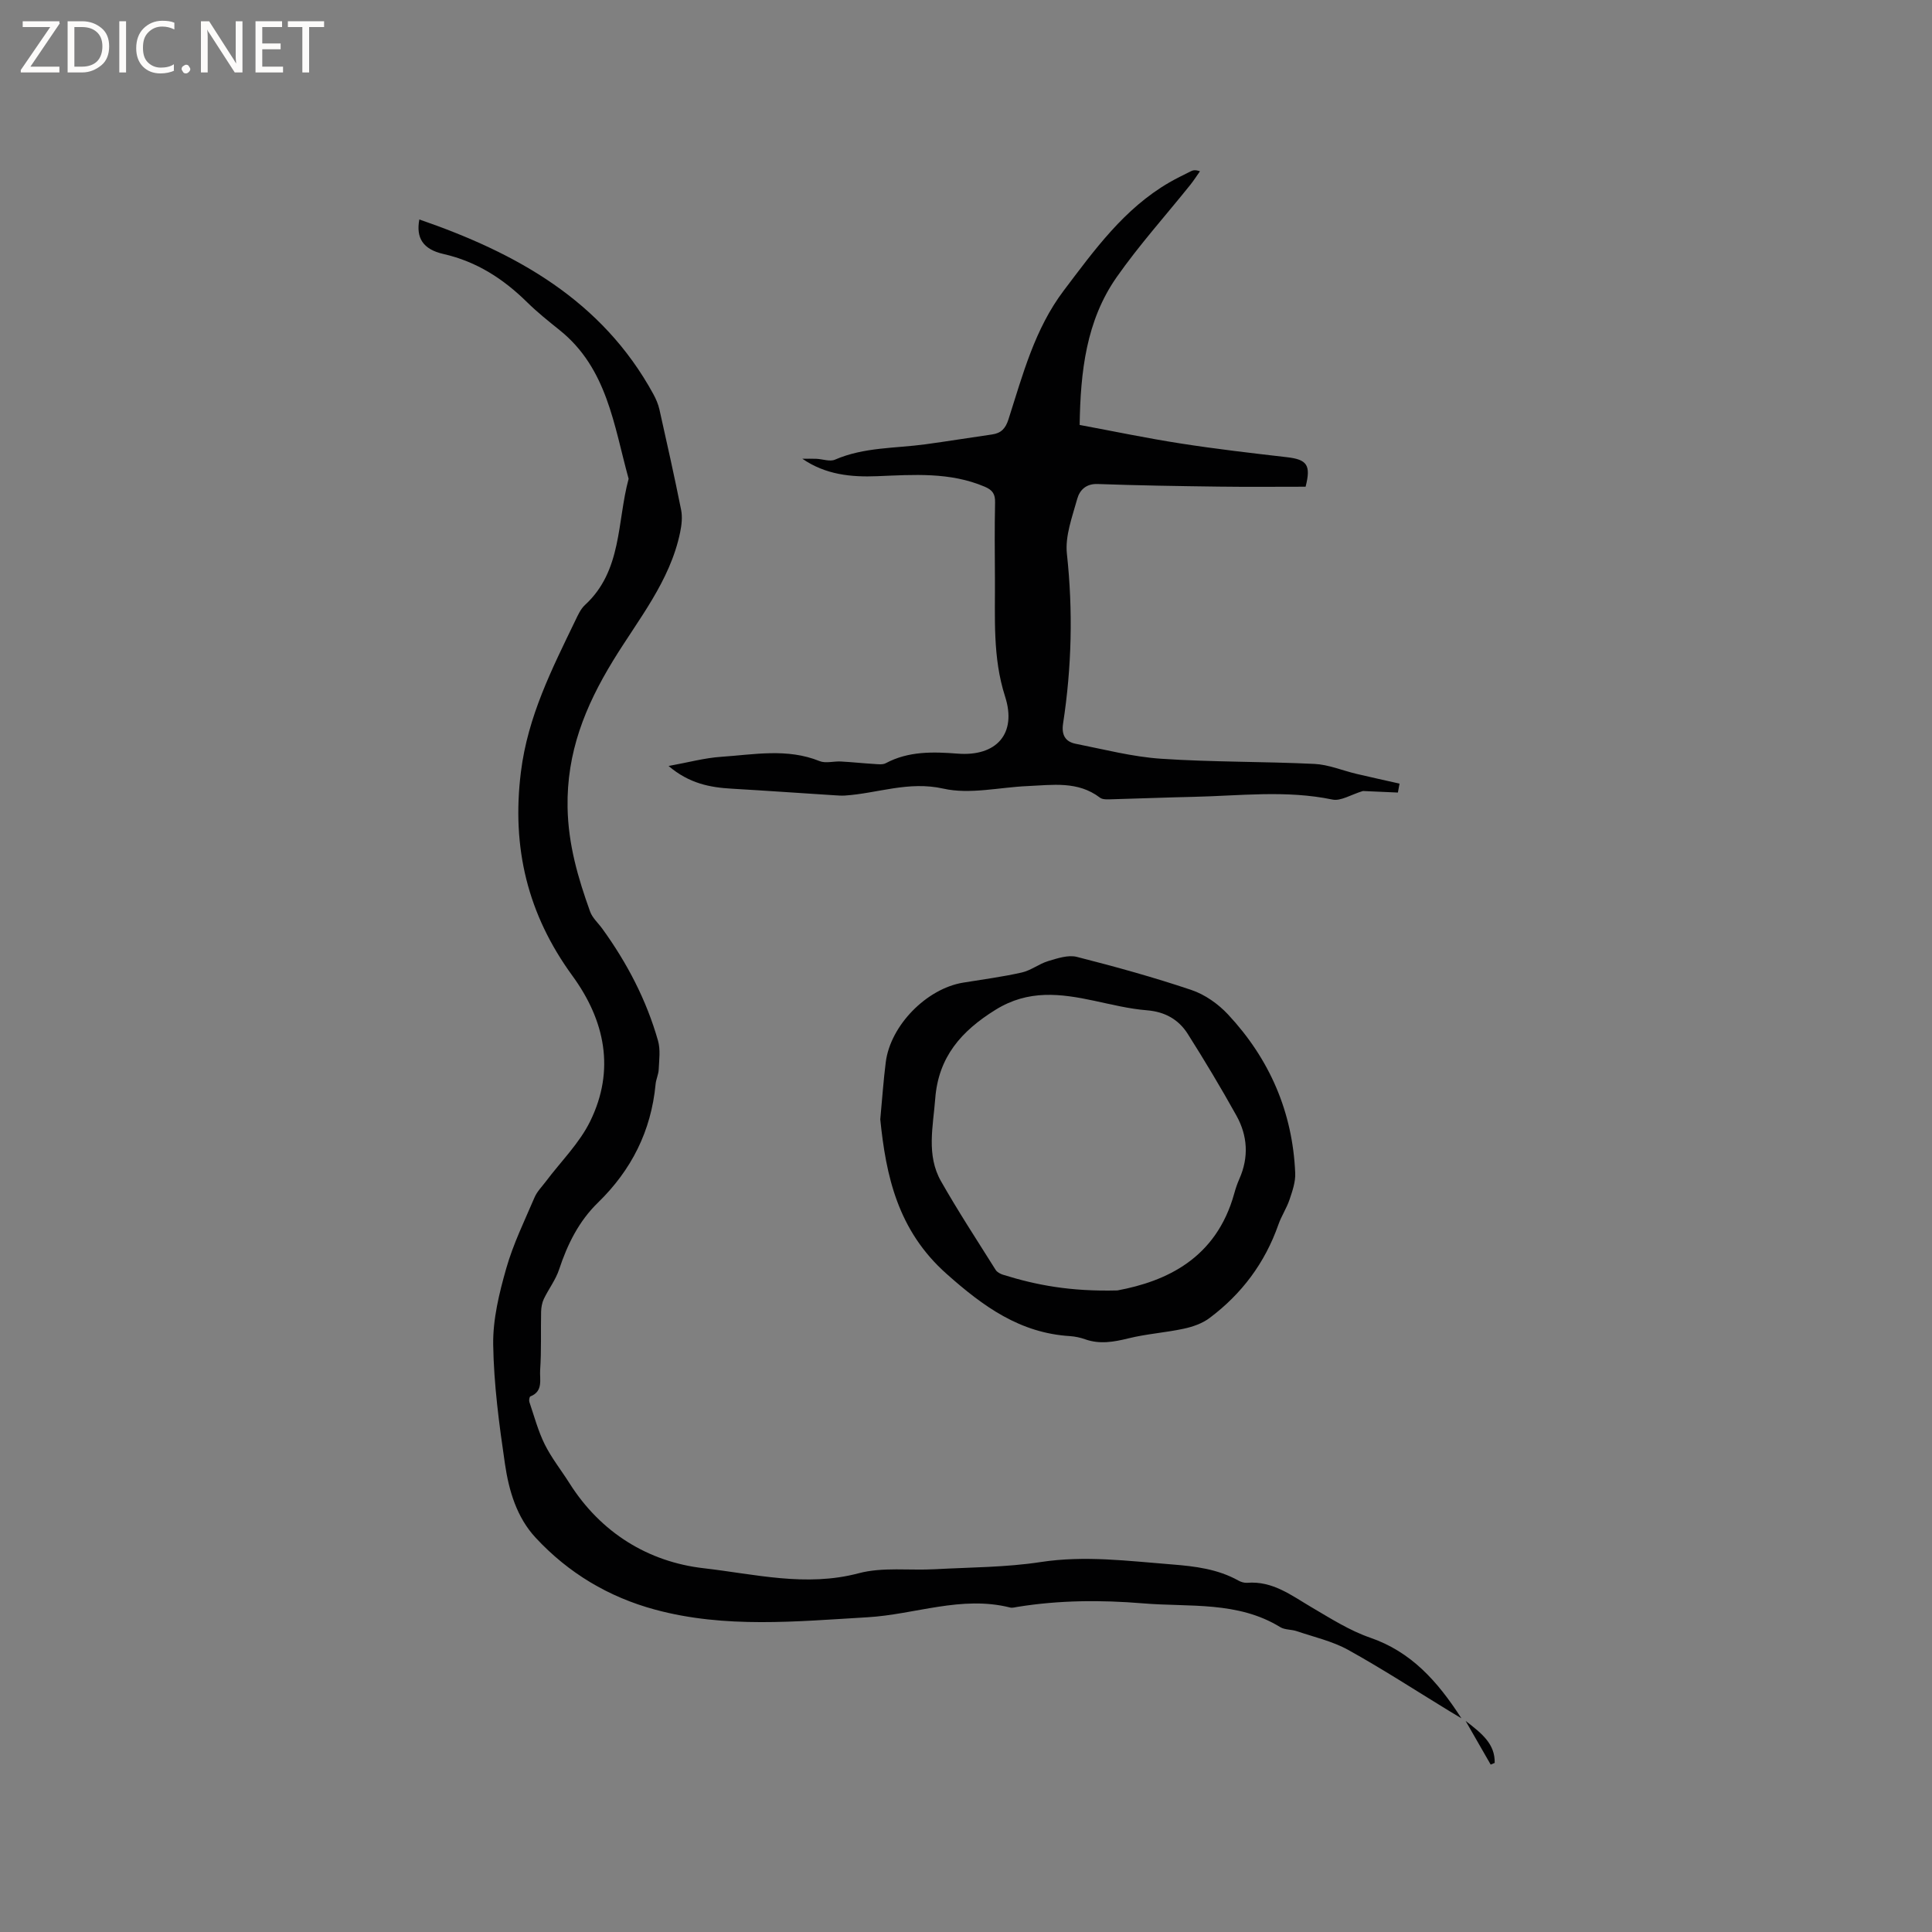 <svg enable-background="new 0 0 400 400" viewBox="0 0 400 400" xmlns="http://www.w3.org/2000/svg"><rect x="0" y="0" width="400" height="400" fill="#808080" stroke="none"/><g fill="#fcfbfa"><path d="m12.4 4.8-6.1 9h6v1.2h-8v-.5l6.1-8.9h-5.7v-1.2h7.6v.4z"/><path d="m14 15v-10.6h3c1.6 0 2.9.5 4 1.4s1.6 2.2 1.6 3.8-.5 3-1.6 3.9-2.4 1.5-4 1.5zm1.4-9.4v8.2h1.6c1.3 0 2.4-.4 3.1-1.1s1.1-1.8 1.1-3.1-.4-2.3-1.2-3-1.8-1-3.1-1z"/><path d="m26.1 4.4v10.6h-1.4v-10.6z"/><path d="m36.1 14.6c-.8.4-1.8.6-2.9.6-1.5 0-2.7-.5-3.6-1.4s-1.4-2.2-1.4-3.8c0-1.7.5-3.1 1.5-4.1s2.3-1.6 3.9-1.6c1 0 1.8.1 2.5.4v1.4c-.8-.4-1.6-.6-2.5-.6-1.2 0-2.1.4-2.9 1.2s-1.1 1.8-1.1 3.2c0 1.3.3 2.3 1 3s1.6 1.1 2.7 1.1c1 0 2-.2 2.7-.7v1.3z"/><path d="m37.6 14.3c0-.2.1-.5.3-.6s.4-.3.6-.3c.3 0 .5.1.6.3s.3.4.3.6-.1.4-.3.6-.4.3-.6.3c-.3 0-.5-.1-.6-.3s-.3-.4-.3-.6z"/><path d="m50.2 15h-1.6l-5.3-8.2c-.2-.2-.3-.5-.4-.7 0 .2.1.7.1 1.5v7.4h-1.4v-10.6h1.7l5.2 8.1c.2.4.4.6.4.7 0-.3-.1-.8-.1-1.5v-7.3h1.4z"/><path d="m58.6 15h-5.7v-10.6h5.5v1.2h-4.1v3.4h3.8v1.2h-3.8v3.6h4.3z"/><path d="m67.1 5.6h-3.1v9.4h-1.4v-9.4h-3v-1.2h7.5z"/></g><path d="m86.82 45.44c20.04 6.91 37.81 16.71 48.44 36.14.55 1.01 1.02 2.1 1.27 3.21 1.55 6.92 3.1 13.83 4.49 20.78.29 1.47.11 3.12-.2 4.62-2.09 10.18-8.72 18.11-13.92 26.64-5.78 9.47-9.6 18.98-9.39 30.37.14 7.66 2.16 14.57 4.66 21.52.47 1.32 1.68 2.38 2.54 3.57 5.13 7.09 9.14 14.77 11.53 23.2.52 1.84.23 3.94.14 5.91-.04 1.04-.56 2.05-.65 3.1-.92 9.66-4.99 17.74-11.92 24.48-3.96 3.85-6.33 8.63-8.05 13.84-.71 2.15-2.17 4.04-3.16 6.1-.38.8-.55 1.77-.57 2.67-.09 4.03.08 8.07-.2 12.08-.13 1.88.7 4.38-2.02 5.44-.2.08-.32.81-.21 1.15 1 2.95 1.81 6.01 3.18 8.78 1.41 2.83 3.42 5.35 5.12 8.04 6.49 10.27 16.33 16.3 27.82 17.61 10.51 1.2 21.15 3.93 32.04 1.04 5-1.33 10.53-.55 15.82-.84 7.29-.4 14.66-.38 21.85-1.48 9.18-1.41 18.15-.22 27.22.49 4.79.38 9.47.95 13.75 3.34.54.3 1.23.51 1.83.46 5.28-.42 9.16 2.63 13.35 5.09 3.92 2.3 7.84 4.8 12.09 6.27 8.45 2.91 13.9 8.93 18.9 16.7-1.21-.73-1.86-1.11-2.51-1.51-6.96-4.25-13.8-8.7-20.92-12.65-3.27-1.81-7.09-2.67-10.68-3.89-1.1-.37-2.44-.25-3.38-.82-8.83-5.43-18.8-4.13-28.41-4.93-8.68-.72-17.34-.67-25.97.72-.52.08-1.09.26-1.57.14-10.08-2.54-19.7 1.45-29.56 2.02-14.69.86-29.41 2.34-43.93-1.58-9.65-2.61-17.95-7.58-24.72-14.87-3.95-4.24-5.57-9.79-6.38-15.34-1.2-8.17-2.3-16.41-2.43-24.64-.08-5.26 1.24-10.67 2.7-15.79 1.44-5.06 3.79-9.87 5.87-14.73.52-1.21 1.54-2.22 2.35-3.3 3.1-4.13 6.94-7.9 9.17-12.46 5.19-10.6 3.07-20.84-3.7-30.12-9.24-12.68-12.61-26.45-10.65-42.19 1.43-11.51 6.41-21.29 11.26-31.34.55-1.14 1.1-2.39 2-3.22 7.73-7.1 6.62-17.22 9.04-26.13-3.05-11.04-4.42-22.85-14.25-30.75-2.31-1.86-4.65-3.72-6.76-5.8-4.92-4.84-10.43-8.42-17.31-9.99-4.32-.97-5.72-3.39-5.01-7.15z" fill="#010102"/><path d="m289.42 164.09c-2.68-.12-5.37-.24-7.24-.32-2.49.75-4.58 2.13-6.31 1.77-9.61-2-19.22-.77-28.83-.56-5.61.12-11.22.35-16.84.5-.83.02-1.89.11-2.46-.33-4.6-3.51-9.86-2.62-15.02-2.4-5.82.25-11.91 1.76-17.39.53-7.23-1.63-13.62.98-20.4 1.43-.73.05-1.47-.02-2.21-.06-7.07-.45-14.13-.95-21.2-1.36-4.5-.26-8.8-1.05-13.1-4.7 4.09-.74 7.46-1.67 10.88-1.9 6.8-.46 13.67-1.83 20.39.89 1.27.51 2.92 0 4.39.08 2.29.12 4.58.37 6.88.51.81.05 1.78.19 2.43-.16 4.73-2.52 9.78-2.37 14.88-1.98 8.05.63 12.3-4.13 9.82-11.83-2.61-8.12-2.04-16.33-2.1-24.57-.04-5.2-.08-10.39.03-15.59.04-1.75-.51-2.58-2.16-3.28-7.21-3.06-14.73-2.47-22.25-2.17-5.42.22-10.7-.31-15.49-3.61.96 0 1.92-.03 2.88.01 1.31.05 2.82.64 3.89.17 6-2.6 12.43-2.32 18.69-3.17 4.61-.63 9.21-1.38 13.82-2.04 1.89-.27 2.79-1.25 3.39-3.12 2.97-9.25 5.41-18.69 11.46-26.69 6.35-8.39 12.47-16.93 21.82-22.35 1.46-.85 2.99-1.58 4.5-2.34.43-.21.9-.33 1.87.01-.67.94-1.28 1.91-2 2.81-5.1 6.36-10.57 12.44-15.24 19.1-6.32 9.02-7.5 19.58-7.67 30.61 7.04 1.31 13.96 2.76 20.93 3.84 7.3 1.14 14.66 1.99 22 2.84 4.15.48 5 1.63 3.85 6.11-5.94 0-11.95.06-17.95-.02-8.37-.11-16.74-.24-25.11-.54-2.44-.09-3.73 1.31-4.22 3.07-1.03 3.73-2.54 7.69-2.14 11.38 1.28 11.79 1 23.47-.79 35.14-.36 2.36.46 3.76 2.6 4.19 5.88 1.16 11.75 2.7 17.7 3.1 10.56.71 21.17.56 31.74 1.07 2.91.14 5.77 1.36 8.66 2.05 2.98.7 5.98 1.36 8.96 2.03-.1.62-.22 1.24-.34 1.85z" fill="#010102"/><path d="m182.25 231.75c.42-4.48.67-8.18 1.14-11.85.97-7.6 8.43-15.2 15.99-16.45 4.07-.67 8.18-1.2 12.19-2.11 1.9-.43 3.57-1.8 5.45-2.36 1.91-.57 4.12-1.32 5.92-.87 7.98 2.03 15.94 4.23 23.74 6.86 2.79.94 5.53 2.88 7.56 5.05 8.6 9.21 13.39 20.19 13.92 32.86.08 1.81-.58 3.71-1.17 5.47-.6 1.79-1.7 3.42-2.32 5.21-2.78 7.92-7.59 14.34-14.26 19.33-1.49 1.12-3.45 1.8-5.3 2.2-3.79.82-7.71 1.07-11.47 2-3.05.75-5.95 1.27-8.99.19-.99-.35-2.06-.58-3.1-.65-10.39-.64-17.96-6.12-25.56-12.88-10.16-9.01-12.56-20.39-13.74-32zm49.11 35.42c10.04-1.88 20.44-6.55 24.18-20.08.28-1.02.62-2.03 1.05-3 2-4.5 1.72-8.96-.62-13.15-3.19-5.73-6.56-11.36-10.07-16.9-1.89-2.97-4.71-4.57-8.44-4.87-3.65-.29-7.26-1.19-10.86-1.96-7.02-1.5-13.67-2.37-20.46 1.84-7.14 4.42-11.85 9.8-12.51 18.4-.44 5.79-1.88 11.71 1.2 17.12 3.55 6.24 7.49 12.27 11.31 18.35.3.47.96.82 1.52 1 6.91 2.15 13.94 3.5 23.7 3.25z" fill="#010102"/><path d="m308.63 365.34c-1.58-2.75-3.16-5.5-5.19-9.04 3.48 2.67 6.1 4.81 6.02 8.69-.28.11-.56.23-.83.35z" fill="#010102"/></svg>